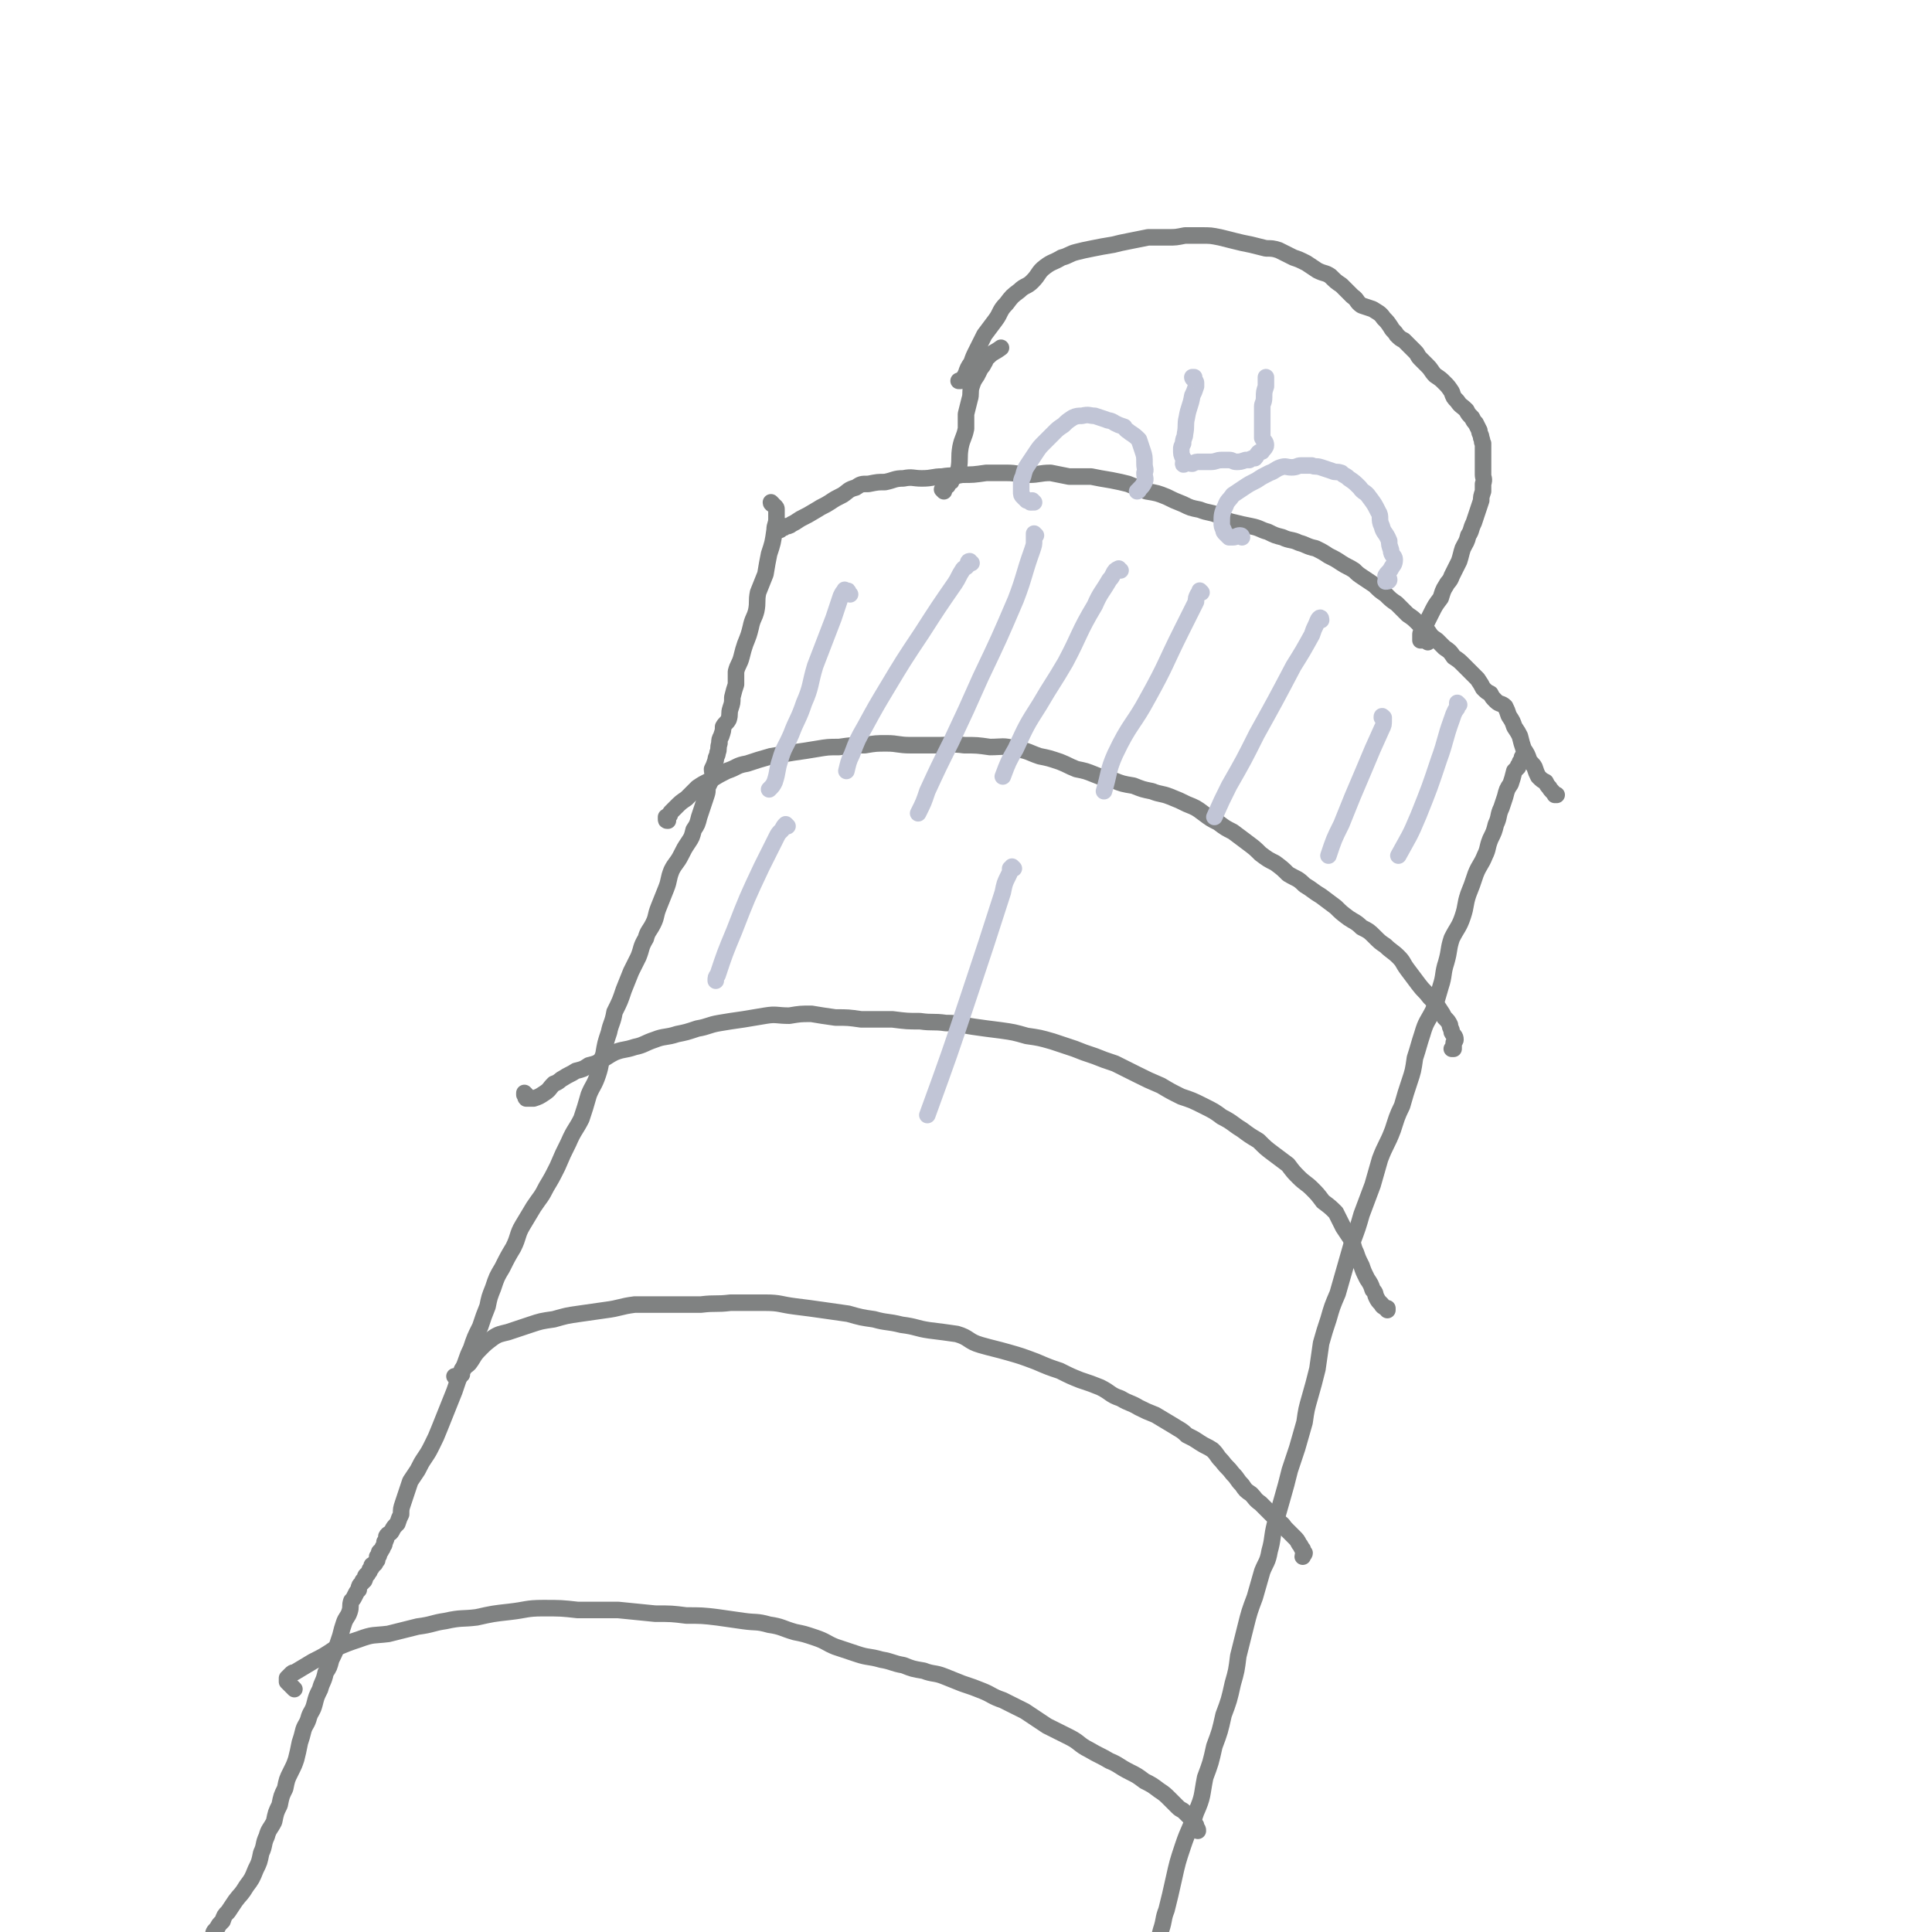 <svg viewBox='0 0 1050 1050' version='1.1' xmlns='http://www.w3.org/2000/svg' xmlns:xlink='http://www.w3.org/1999/xlink'><g fill='none' stroke='#808282' stroke-width='9' stroke-linecap='round' stroke-linejoin='round'><path d='M513,267c0,0 -1,-1 -1,-1 0,0 1,0 1,0 1,-1 1,-1 1,-2 1,0 0,0 1,0 0,-1 0,-1 1,-2 1,0 1,0 1,-1 1,-1 1,-1 2,-2 1,-2 1,-2 2,-4 1,-6 0,-6 1,-12 1,-5 2,-5 3,-10 0,-4 0,-4 0,-8 1,-4 1,-4 2,-8 1,-3 0,-4 1,-7 1,-3 1,-3 3,-6 1,-2 1,-2 2,-4 1,-1 1,-1 2,-3 1,-1 0,-2 2,-3 3,-3 3,-2 7,-5 '/><path d='M776,349c0,0 0,-1 -1,-1 -1,0 -1,0 -1,0 -1,0 -1,0 -1,0 -1,0 -1,0 -1,0 0,-1 0,-2 0,-3 0,-1 0,-1 1,-1 0,-2 0,-2 1,-3 2,-4 2,-4 4,-8 2,-4 2,-4 5,-8 1,-3 1,-4 3,-7 1,-2 2,-2 3,-5 2,-4 2,-4 4,-8 1,-3 1,-4 2,-7 2,-4 2,-3 3,-7 2,-3 1,-3 3,-7 1,-3 1,-3 2,-6 1,-3 1,-3 2,-6 0,-2 0,-2 1,-5 0,-2 0,-2 0,-4 1,-3 0,-3 0,-5 0,-2 0,-2 0,-5 0,-2 0,-2 0,-4 0,-2 0,-2 0,-3 0,-2 0,-2 0,-5 -1,-1 0,-1 -1,-3 0,-2 -1,-2 -1,-4 -1,-2 -1,-2 -2,-4 -1,-1 -1,-1 -2,-3 -2,-2 -2,-2 -3,-4 -3,-3 -3,-2 -5,-5 -2,-2 -2,-2 -3,-5 -2,-3 -2,-3 -4,-5 -2,-2 -2,-2 -5,-4 -2,-2 -2,-3 -4,-5 -2,-2 -2,-2 -4,-4 -2,-2 -1,-2 -3,-4 -3,-3 -3,-3 -6,-6 -2,-1 -2,-1 -4,-3 -1,-2 -2,-2 -3,-4 -2,-3 -2,-3 -4,-5 -2,-3 -3,-3 -6,-5 -3,-1 -3,-1 -6,-2 -3,-2 -2,-3 -5,-5 -3,-3 -3,-3 -6,-6 -3,-2 -3,-2 -6,-5 -3,-2 -3,-1 -7,-3 -3,-2 -3,-2 -6,-4 -4,-2 -4,-2 -7,-3 -4,-2 -4,-2 -8,-4 -3,-1 -4,-1 -7,-1 -4,-1 -4,-1 -8,-2 -5,-1 -5,-1 -9,-2 -4,-1 -4,-1 -8,-2 -5,-1 -5,-1 -10,-1 -5,0 -5,0 -9,0 -5,1 -5,1 -9,1 -6,0 -6,0 -11,0 -5,1 -5,1 -10,2 -5,1 -5,1 -9,2 -6,1 -6,1 -11,2 -5,1 -5,1 -9,2 -4,1 -4,2 -8,3 -5,3 -5,2 -9,5 -4,3 -3,4 -7,8 -3,3 -4,2 -7,5 -4,3 -4,3 -7,7 -4,4 -3,5 -6,9 -3,4 -3,4 -6,8 -2,4 -2,4 -4,8 -2,4 -2,4 -3,7 -2,3 -2,3 -3,6 -1,2 -1,2 -3,4 0,0 0,-1 0,0 -1,0 -1,0 -1,0 '/><path d='M423,288c0,0 -2,-1 -1,-1 0,0 1,0 2,1 0,0 0,0 1,-1 1,0 1,0 2,-1 1,0 2,0 3,-1 2,-1 2,-1 5,-3 4,-2 4,-2 9,-5 3,-2 4,-2 7,-4 3,-2 3,-2 7,-4 3,-2 3,-3 7,-4 3,-2 3,-2 7,-2 5,-1 5,-1 9,-1 5,-1 5,-2 10,-2 5,-1 5,0 10,0 6,0 6,-1 11,-1 6,-1 6,0 11,-1 6,0 6,0 13,-1 6,0 6,0 11,0 6,0 6,1 12,1 6,0 6,-1 12,-1 5,1 5,1 10,2 6,0 6,0 12,0 5,1 5,1 11,2 5,1 5,1 9,2 5,2 5,2 10,4 6,1 6,1 11,3 4,2 4,2 9,4 4,2 4,2 9,3 5,2 5,1 10,3 4,2 4,3 9,4 4,1 4,1 9,2 5,1 5,2 9,3 4,2 4,2 8,3 4,2 5,1 9,3 4,1 4,2 9,3 4,2 4,2 7,4 4,2 4,2 7,4 3,2 4,2 7,4 2,2 2,2 5,4 3,2 3,2 6,4 3,3 3,3 6,5 3,3 3,3 6,5 3,3 3,3 6,6 3,2 3,2 6,5 2,2 2,2 5,4 2,3 2,3 5,5 2,2 2,2 4,4 3,2 3,2 5,5 3,2 3,2 5,4 2,2 2,2 4,4 2,2 2,2 4,4 2,3 2,3 3,5 2,2 2,2 4,3 1,2 1,2 3,4 2,2 3,1 5,3 1,2 1,2 2,5 2,3 2,3 3,6 2,3 2,3 3,5 1,4 1,4 2,7 2,3 2,3 3,6 1,2 2,2 3,4 1,3 1,3 2,5 2,2 2,2 4,3 1,2 1,2 2,3 1,2 2,2 3,4 1,0 1,0 1,0 '/><path d='M420,274c0,0 -1,-1 -1,-1 0,1 1,1 2,2 1,1 1,1 1,2 0,1 0,1 0,2 0,1 0,1 0,3 0,3 -1,3 -1,6 -1,7 -1,7 -3,13 -1,5 -1,5 -2,11 -2,5 -2,5 -4,10 -1,5 0,5 -1,10 -1,4 -2,4 -3,9 -1,4 -1,4 -3,9 -1,3 -1,3 -2,7 -1,4 -2,4 -3,8 0,3 0,3 0,7 -1,3 -1,3 -2,7 0,3 0,3 -1,6 -1,3 0,3 -1,6 -1,2 -2,2 -3,4 0,2 0,2 -1,5 -1,2 -1,2 -1,4 -1,3 0,3 -1,5 0,2 -1,2 -1,4 -1,3 -1,3 -2,5 0,2 1,3 0,5 -1,2 -1,2 -2,4 -1,2 0,2 -1,5 -1,3 -1,3 -2,6 -1,3 -1,3 -2,6 -1,4 -1,4 -3,7 -1,4 -1,4 -3,7 -2,3 -2,3 -4,7 -2,4 -3,4 -5,8 -2,5 -1,5 -3,10 -2,5 -2,5 -4,10 -2,5 -1,5 -3,9 -2,4 -3,4 -4,8 -3,5 -2,5 -4,10 -2,4 -2,4 -4,8 -2,5 -2,5 -4,10 -2,6 -2,6 -5,12 -1,6 -2,6 -3,11 -2,6 -2,6 -3,12 -2,5 -1,5 -3,11 -2,6 -3,6 -5,11 -2,7 -2,7 -4,13 -3,6 -4,6 -7,13 -3,6 -3,6 -6,13 -3,6 -3,6 -6,11 -3,6 -3,5 -7,11 -3,5 -3,5 -6,10 -3,5 -2,6 -5,12 -3,5 -3,5 -6,11 -3,5 -3,5 -5,11 -2,5 -2,5 -3,10 -2,5 -2,5 -4,11 -3,6 -3,6 -5,12 -3,6 -2,6 -5,12 -2,5 -2,5 -4,11 -2,5 -2,5 -4,10 -2,5 -2,5 -4,10 -2,5 -2,5 -4,9 -2,4 -2,4 -4,7 -2,3 -2,3 -4,7 -2,3 -2,3 -4,6 -1,3 -1,3 -2,6 -1,3 -1,3 -2,6 -1,3 -1,3 -1,6 -1,2 -1,2 -2,5 -2,2 -2,2 -3,4 -1,2 -2,1 -3,3 0,1 0,2 -1,3 0,2 0,1 -1,3 0,1 -1,1 -1,2 0,0 -1,0 -1,1 0,0 0,0 0,1 0,1 -1,1 -1,1 0,1 0,1 0,2 -1,1 -1,1 -1,1 0,1 0,1 -1,1 0,1 -1,0 -1,1 0,0 0,0 0,1 0,0 0,0 -1,1 0,1 0,1 -1,2 0,1 -1,1 -1,1 -1,1 0,1 -1,3 -1,0 -1,0 -1,1 -1,1 -1,1 -1,1 -1,1 -1,2 -1,3 -1,1 -1,1 -2,3 -1,2 -1,2 -2,3 -1,3 0,3 -1,6 -1,3 -2,3 -3,6 -1,3 -1,3 -2,7 -1,3 -1,3 -2,6 -1,3 -1,3 -3,7 -1,4 -1,4 -3,7 -1,5 -2,5 -3,9 -2,4 -2,4 -3,8 -1,4 -2,4 -3,7 -1,4 -2,4 -3,7 -1,4 -1,4 -2,7 -1,5 -1,5 -2,9 -1,3 -1,3 -3,7 -2,4 -2,4 -3,9 -2,4 -2,4 -3,9 -2,4 -2,4 -3,9 -2,4 -3,4 -4,8 -2,4 -1,5 -3,9 -1,5 -1,5 -3,9 -2,5 -2,5 -5,9 -3,5 -3,4 -6,8 -2,3 -2,3 -4,6 -2,2 -2,2 -3,5 -2,2 -2,2 -3,4 -2,2 -2,2 -2,4 -1,1 -1,1 -1,2 0,0 0,0 1,0 '/><path d='M829,412c0,0 -1,-1 -1,-1 -1,0 -1,1 -1,2 -1,1 -1,1 -1,2 -1,1 -1,1 -1,2 -1,1 -1,1 -2,2 -1,4 -1,4 -2,7 -2,3 -2,3 -3,7 -1,3 -1,3 -2,6 -2,4 -1,5 -3,9 -1,4 -1,4 -3,8 -2,5 -1,5 -3,9 -2,5 -3,5 -5,10 -2,6 -2,6 -4,11 -2,6 -1,6 -3,12 -2,6 -3,6 -6,12 -2,6 -1,6 -3,13 -2,6 -1,7 -3,13 -2,7 -2,7 -4,13 -3,6 -4,6 -6,13 -2,6 -2,7 -4,13 -1,7 -1,7 -3,13 -2,6 -2,6 -4,13 -3,6 -3,7 -5,13 -3,8 -4,8 -7,16 -2,7 -2,7 -4,14 -3,8 -3,8 -6,16 -2,7 -2,7 -5,15 -2,7 -2,7 -4,14 -2,7 -2,7 -4,14 -3,7 -3,7 -5,14 -2,6 -2,6 -4,13 -1,7 -1,7 -2,14 -2,8 -2,8 -4,15 -2,7 -2,7 -3,14 -2,7 -2,7 -4,14 -2,6 -2,6 -4,12 -2,8 -2,8 -4,15 -2,7 -2,7 -4,14 -2,8 -1,8 -3,15 -1,6 -2,6 -4,11 -2,7 -2,7 -4,14 -3,8 -3,8 -5,16 -2,8 -2,8 -4,16 -1,8 -1,8 -3,15 -2,9 -2,9 -5,17 -2,9 -2,9 -5,17 -2,9 -2,9 -5,17 -2,10 -1,10 -5,19 -3,9 -4,9 -7,18 -3,9 -3,9 -5,18 -2,9 -2,9 -4,17 -2,5 -1,5 -3,11 -1,4 -1,4 -3,8 0,2 0,2 -1,5 0,1 0,2 -1,3 0,1 -1,0 -2,1 0,1 0,1 -1,1 0,0 0,0 -1,0 '/><path d='M363,446c-1,0 -1,0 -1,-1 0,0 0,0 0,0 0,0 0,0 0,-1 0,0 0,0 1,0 0,-1 0,-1 1,-1 0,-1 0,-1 1,-2 1,-1 1,-1 2,-2 3,-3 3,-3 6,-5 3,-3 3,-3 6,-6 3,-2 3,-2 7,-4 5,-3 5,-3 9,-5 6,-2 5,-3 11,-4 6,-2 6,-2 13,-4 6,-1 6,-1 12,-2 7,-1 7,-1 13,-2 6,-1 6,-1 12,-1 7,-1 7,-1 14,-1 6,-1 6,-1 12,-1 6,0 6,1 13,1 7,0 7,0 15,0 7,0 7,-1 14,0 7,0 7,0 14,1 7,0 7,-1 14,1 7,1 7,2 13,4 5,1 5,1 11,3 5,2 4,2 9,4 5,1 5,1 10,3 5,2 5,2 10,3 5,2 5,2 11,3 5,2 5,2 10,3 5,2 5,1 10,3 5,2 5,2 9,4 5,2 5,2 9,5 4,3 4,3 8,5 4,3 4,3 8,5 4,3 4,3 8,6 4,3 4,3 7,6 4,3 4,3 8,5 4,3 4,3 7,6 5,3 5,2 9,6 5,3 4,3 9,6 4,3 4,3 8,6 3,3 3,3 7,6 3,2 4,2 7,5 4,2 4,2 7,5 3,3 3,3 6,5 3,3 4,3 7,6 3,3 2,3 5,7 3,4 3,4 6,8 3,4 3,3 6,7 3,3 3,3 5,6 2,3 2,3 3,5 2,2 2,2 3,4 0,2 1,2 1,4 1,2 2,2 2,4 0,1 -1,1 -1,2 0,1 0,1 0,3 0,0 0,0 -1,0 '/><path d='M286,595c0,0 -1,-1 -1,-1 0,0 0,1 0,1 1,1 0,1 1,2 0,0 0,0 0,0 1,0 1,0 1,0 1,0 1,0 1,0 1,0 1,0 2,0 3,-1 3,-1 6,-3 3,-2 2,-2 5,-5 3,-1 3,-2 5,-3 3,-2 4,-2 7,-4 4,-1 4,-1 7,-3 4,-1 4,-1 7,-3 4,-2 3,-2 7,-4 5,-2 5,-1 11,-3 5,-1 5,-2 11,-4 5,-2 6,-1 12,-3 5,-1 5,-1 11,-3 6,-1 6,-2 12,-3 6,-1 6,-1 13,-2 6,-1 6,-1 12,-2 6,-1 6,0 13,0 6,-1 6,-1 12,-1 6,1 6,1 13,2 7,0 7,0 14,1 9,0 9,0 17,0 8,1 8,1 15,1 7,1 7,0 14,1 8,0 8,1 15,2 7,1 7,1 15,2 7,1 7,1 14,3 7,1 7,1 14,3 6,2 6,2 12,4 5,2 5,2 11,4 5,2 5,2 11,4 6,3 6,3 12,6 6,3 6,3 13,6 5,3 5,3 11,6 6,2 6,2 12,5 6,3 6,3 10,6 6,3 6,4 11,7 4,3 4,3 9,6 4,4 4,4 8,7 4,3 4,3 8,6 3,4 3,4 6,7 3,3 4,3 7,6 3,3 3,3 6,7 4,3 4,3 7,6 2,4 2,4 4,8 2,3 2,3 4,6 2,4 1,4 3,8 1,3 1,3 3,7 1,3 1,3 3,7 2,3 2,3 3,6 2,2 1,2 2,4 1,2 1,2 3,4 0,1 1,1 2,2 0,0 1,0 1,0 0,1 0,1 0,1 '/><path d='M248,749c0,0 -1,-1 -1,-1 0,0 1,0 1,0 1,0 1,0 1,0 1,0 0,0 1,0 0,-1 0,-1 0,-1 0,0 0,0 1,0 0,-1 0,-1 0,-2 0,-1 0,-1 1,-1 1,-2 1,-1 3,-3 3,-4 2,-4 6,-8 3,-3 3,-3 7,-6 3,-2 4,-2 8,-3 6,-2 6,-2 12,-4 6,-2 6,-2 13,-3 7,-2 7,-2 14,-3 7,-1 7,-1 14,-2 8,-1 8,-2 16,-3 10,0 10,0 19,0 9,0 9,0 17,0 8,-1 8,0 16,-1 10,0 10,0 19,0 8,0 8,1 16,2 8,1 8,1 15,2 7,1 7,1 14,2 7,2 7,2 14,3 7,2 7,1 15,3 8,1 8,2 15,3 8,1 8,1 15,2 7,2 6,4 13,6 7,2 8,2 15,4 7,2 7,2 15,5 7,3 7,3 13,5 6,3 6,3 11,5 6,2 6,2 11,4 6,3 5,4 11,6 5,3 5,2 10,5 4,2 4,2 9,4 5,3 5,3 10,6 3,2 4,2 7,5 4,2 4,2 7,4 3,2 4,2 7,4 3,3 2,3 5,6 3,4 3,3 6,7 3,3 2,3 5,6 2,3 2,3 5,5 2,2 2,3 5,5 3,3 3,3 6,6 2,2 2,1 4,4 3,2 2,2 4,4 2,2 2,2 4,4 2,2 2,2 3,4 1,1 1,2 2,3 0,1 0,1 1,2 0,1 -1,1 -1,2 '/><path d='M160,918c0,0 -1,-1 -1,-1 -1,-1 -1,-1 -2,-2 0,0 0,0 -1,-1 0,0 0,0 0,-1 0,0 0,0 0,-1 0,0 0,0 1,-1 0,0 0,0 1,-1 1,-1 1,-1 2,-1 5,-3 5,-3 10,-6 6,-3 6,-3 12,-7 7,-3 7,-3 13,-5 8,-3 8,-2 16,-3 8,-2 8,-2 16,-4 8,-1 8,-2 15,-3 9,-2 9,-1 17,-2 9,-2 9,-2 18,-3 9,-1 9,-2 18,-2 10,0 10,0 19,1 11,0 11,0 22,0 10,1 10,1 20,2 9,0 9,0 17,1 8,0 9,0 17,1 7,1 7,1 14,2 7,1 7,0 14,2 7,1 7,2 14,4 5,1 5,1 11,3 6,2 6,3 11,5 6,2 6,2 12,4 6,2 6,1 13,3 6,1 6,2 12,3 5,2 5,2 11,3 5,2 6,1 11,3 5,2 5,2 10,4 6,2 6,2 11,4 5,2 5,3 11,5 6,3 6,3 12,6 6,4 6,4 12,8 6,3 6,3 12,6 6,3 5,4 11,7 5,3 6,3 11,6 5,2 5,3 11,6 4,2 4,2 8,5 4,2 4,2 8,5 3,2 3,2 6,5 2,2 2,2 4,4 2,2 2,1 4,3 2,2 2,2 3,3 1,1 1,1 2,2 0,1 0,1 1,2 0,1 0,1 0,2 1,0 1,0 1,1 '/></g>
<g fill='none' stroke='#C1C5D6' stroke-width='9' stroke-linecap='round' stroke-linejoin='round'><path d='M562,273c0,0 -1,-1 -1,-1 0,0 0,1 0,1 -1,0 -1,0 -1,0 -1,-1 -1,-1 -2,-1 -1,-1 -1,-1 -2,-2 -1,-1 -1,-1 -1,-3 0,-1 0,-2 0,-3 0,-3 0,-3 1,-5 1,-4 1,-4 3,-7 2,-3 2,-3 4,-6 2,-3 2,-3 5,-6 2,-2 2,-2 5,-5 2,-2 2,-2 5,-4 2,-2 2,-2 5,-4 2,-1 3,-1 5,-1 4,-1 4,0 7,0 3,1 3,1 6,2 2,1 2,0 5,2 2,1 2,1 5,2 1,2 2,2 3,3 3,2 3,2 5,4 1,3 1,3 2,6 1,3 1,3 1,7 0,3 1,3 0,5 0,3 1,3 0,5 -1,2 -1,2 -3,4 0,1 -1,1 -1,1 '/><path d='M675,292c0,0 0,-1 -1,-1 -2,0 -2,1 -4,1 -1,0 -1,0 -2,0 -1,-1 -1,-1 -2,-2 -1,-1 -1,-1 -1,-2 -1,-2 -1,-2 -1,-4 0,-4 0,-5 2,-9 1,-3 2,-3 4,-6 3,-2 3,-2 6,-4 3,-2 3,-2 7,-4 3,-2 3,-2 7,-4 3,-1 3,-2 6,-3 3,-1 3,0 6,0 3,0 3,-1 5,-1 3,0 3,0 6,0 2,1 2,0 5,1 3,1 3,1 6,2 2,1 2,0 5,1 2,2 2,1 4,3 3,2 3,2 6,5 2,3 3,2 5,5 3,4 3,4 5,8 2,3 0,4 2,8 1,4 2,3 4,8 0,2 0,2 1,5 0,3 2,3 2,5 0,3 -1,3 -2,5 -1,2 -2,2 -3,4 0,1 2,1 2,2 0,1 -1,1 -2,1 '/><path d='M649,206c-1,0 -1,-1 -1,-1 0,0 0,0 1,0 0,1 0,1 0,1 0,1 1,1 1,2 0,1 0,1 0,2 -1,3 -1,3 -2,5 -1,6 -2,6 -3,12 -1,4 0,4 -1,9 0,2 -1,2 -1,5 -1,2 -1,2 -1,3 0,3 0,3 1,5 0,0 0,0 0,0 1,1 0,2 0,3 0,1 1,0 1,0 2,-1 2,0 4,0 2,-1 2,-1 4,-1 3,0 3,0 6,0 3,0 3,-1 6,-1 2,0 2,0 4,0 2,0 2,1 4,1 2,0 2,0 5,-1 1,0 1,0 2,0 1,-1 2,-1 3,-1 1,-1 1,-2 2,-3 1,-1 2,0 2,-1 1,-1 2,-2 2,-3 0,-2 -1,-2 -2,-4 0,-3 0,-3 0,-6 0,-3 0,-3 0,-5 0,-3 0,-3 0,-6 0,-2 1,-2 1,-5 0,-3 0,-3 1,-6 0,-2 0,-2 0,-5 0,0 0,0 0,0 '/><path d='M462,323c0,0 -1,-1 -1,-1 0,-1 0,-1 -1,-1 0,0 0,0 0,0 -1,0 -1,-1 -1,0 -1,1 -1,1 -2,3 -2,6 -2,6 -4,12 -5,13 -5,13 -10,26 -3,10 -2,11 -6,20 -3,9 -4,9 -7,17 -3,7 -4,7 -6,14 -2,6 -1,6 -3,12 -1,2 -1,2 -3,4 '/><path d='M528,306c-1,0 -1,-1 -1,-1 -1,0 -1,1 -1,2 -1,2 -2,1 -3,3 -2,3 -2,4 -4,7 -9,13 -9,13 -18,27 -10,15 -10,15 -19,30 -6,10 -6,10 -12,21 -4,7 -4,7 -7,15 -2,4 -2,5 -3,9 '/><path d='M563,291c0,0 -1,-1 -1,-1 0,0 0,1 0,1 0,2 0,2 0,3 0,2 0,2 -1,5 -5,14 -4,14 -9,27 -9,21 -9,21 -19,42 -8,18 -8,18 -16,35 -7,14 -7,14 -13,27 -2,6 -2,6 -5,12 '/><path d='M609,310c-1,0 -1,-1 -1,-1 -2,1 -2,1 -3,3 -1,2 -1,2 -2,3 -4,7 -5,7 -8,14 -9,15 -8,16 -16,31 -7,12 -7,11 -14,23 -7,11 -7,11 -13,24 -4,7 -4,7 -7,15 '/><path d='M653,322c0,0 -1,-1 -1,-1 0,0 0,0 0,1 0,0 0,0 -1,1 -1,2 -1,2 -1,4 -4,8 -4,8 -8,16 -9,18 -8,18 -18,36 -8,15 -10,14 -18,31 -4,9 -3,10 -6,20 '/><path d='M718,337c0,0 0,-2 -1,-1 -1,1 -1,2 -2,4 -1,2 -1,2 -2,5 -5,9 -5,9 -10,17 -10,19 -10,19 -20,37 -7,14 -7,14 -15,28 -4,8 -4,8 -8,17 '/><path d='M752,391c0,-1 -1,-1 -1,-1 0,-1 0,-1 1,0 0,0 0,0 0,0 0,0 0,1 0,1 0,3 0,3 -1,5 -5,11 -5,11 -10,23 -6,14 -6,14 -12,29 -4,8 -4,8 -7,17 '/><path d='M793,383c0,0 -1,-1 -1,-1 0,1 0,1 0,2 0,1 0,1 -1,2 -1,2 -1,2 -2,5 -4,11 -3,11 -7,22 -5,15 -5,15 -11,30 -5,12 -5,11 -11,22 '/><path d='M428,449c0,0 -1,-1 -1,-1 -1,1 -1,1 -2,3 -2,2 -2,2 -3,4 -4,8 -4,8 -8,16 -8,17 -8,17 -15,35 -5,12 -5,12 -9,24 -1,1 -1,1 -1,3 '/><path d='M551,472c0,0 -1,-1 -1,-1 0,0 0,1 -1,1 0,2 0,2 -1,4 -2,4 -2,4 -3,9 -9,28 -9,28 -18,55 -11,33 -11,33 -23,66 '/></g>
</svg>